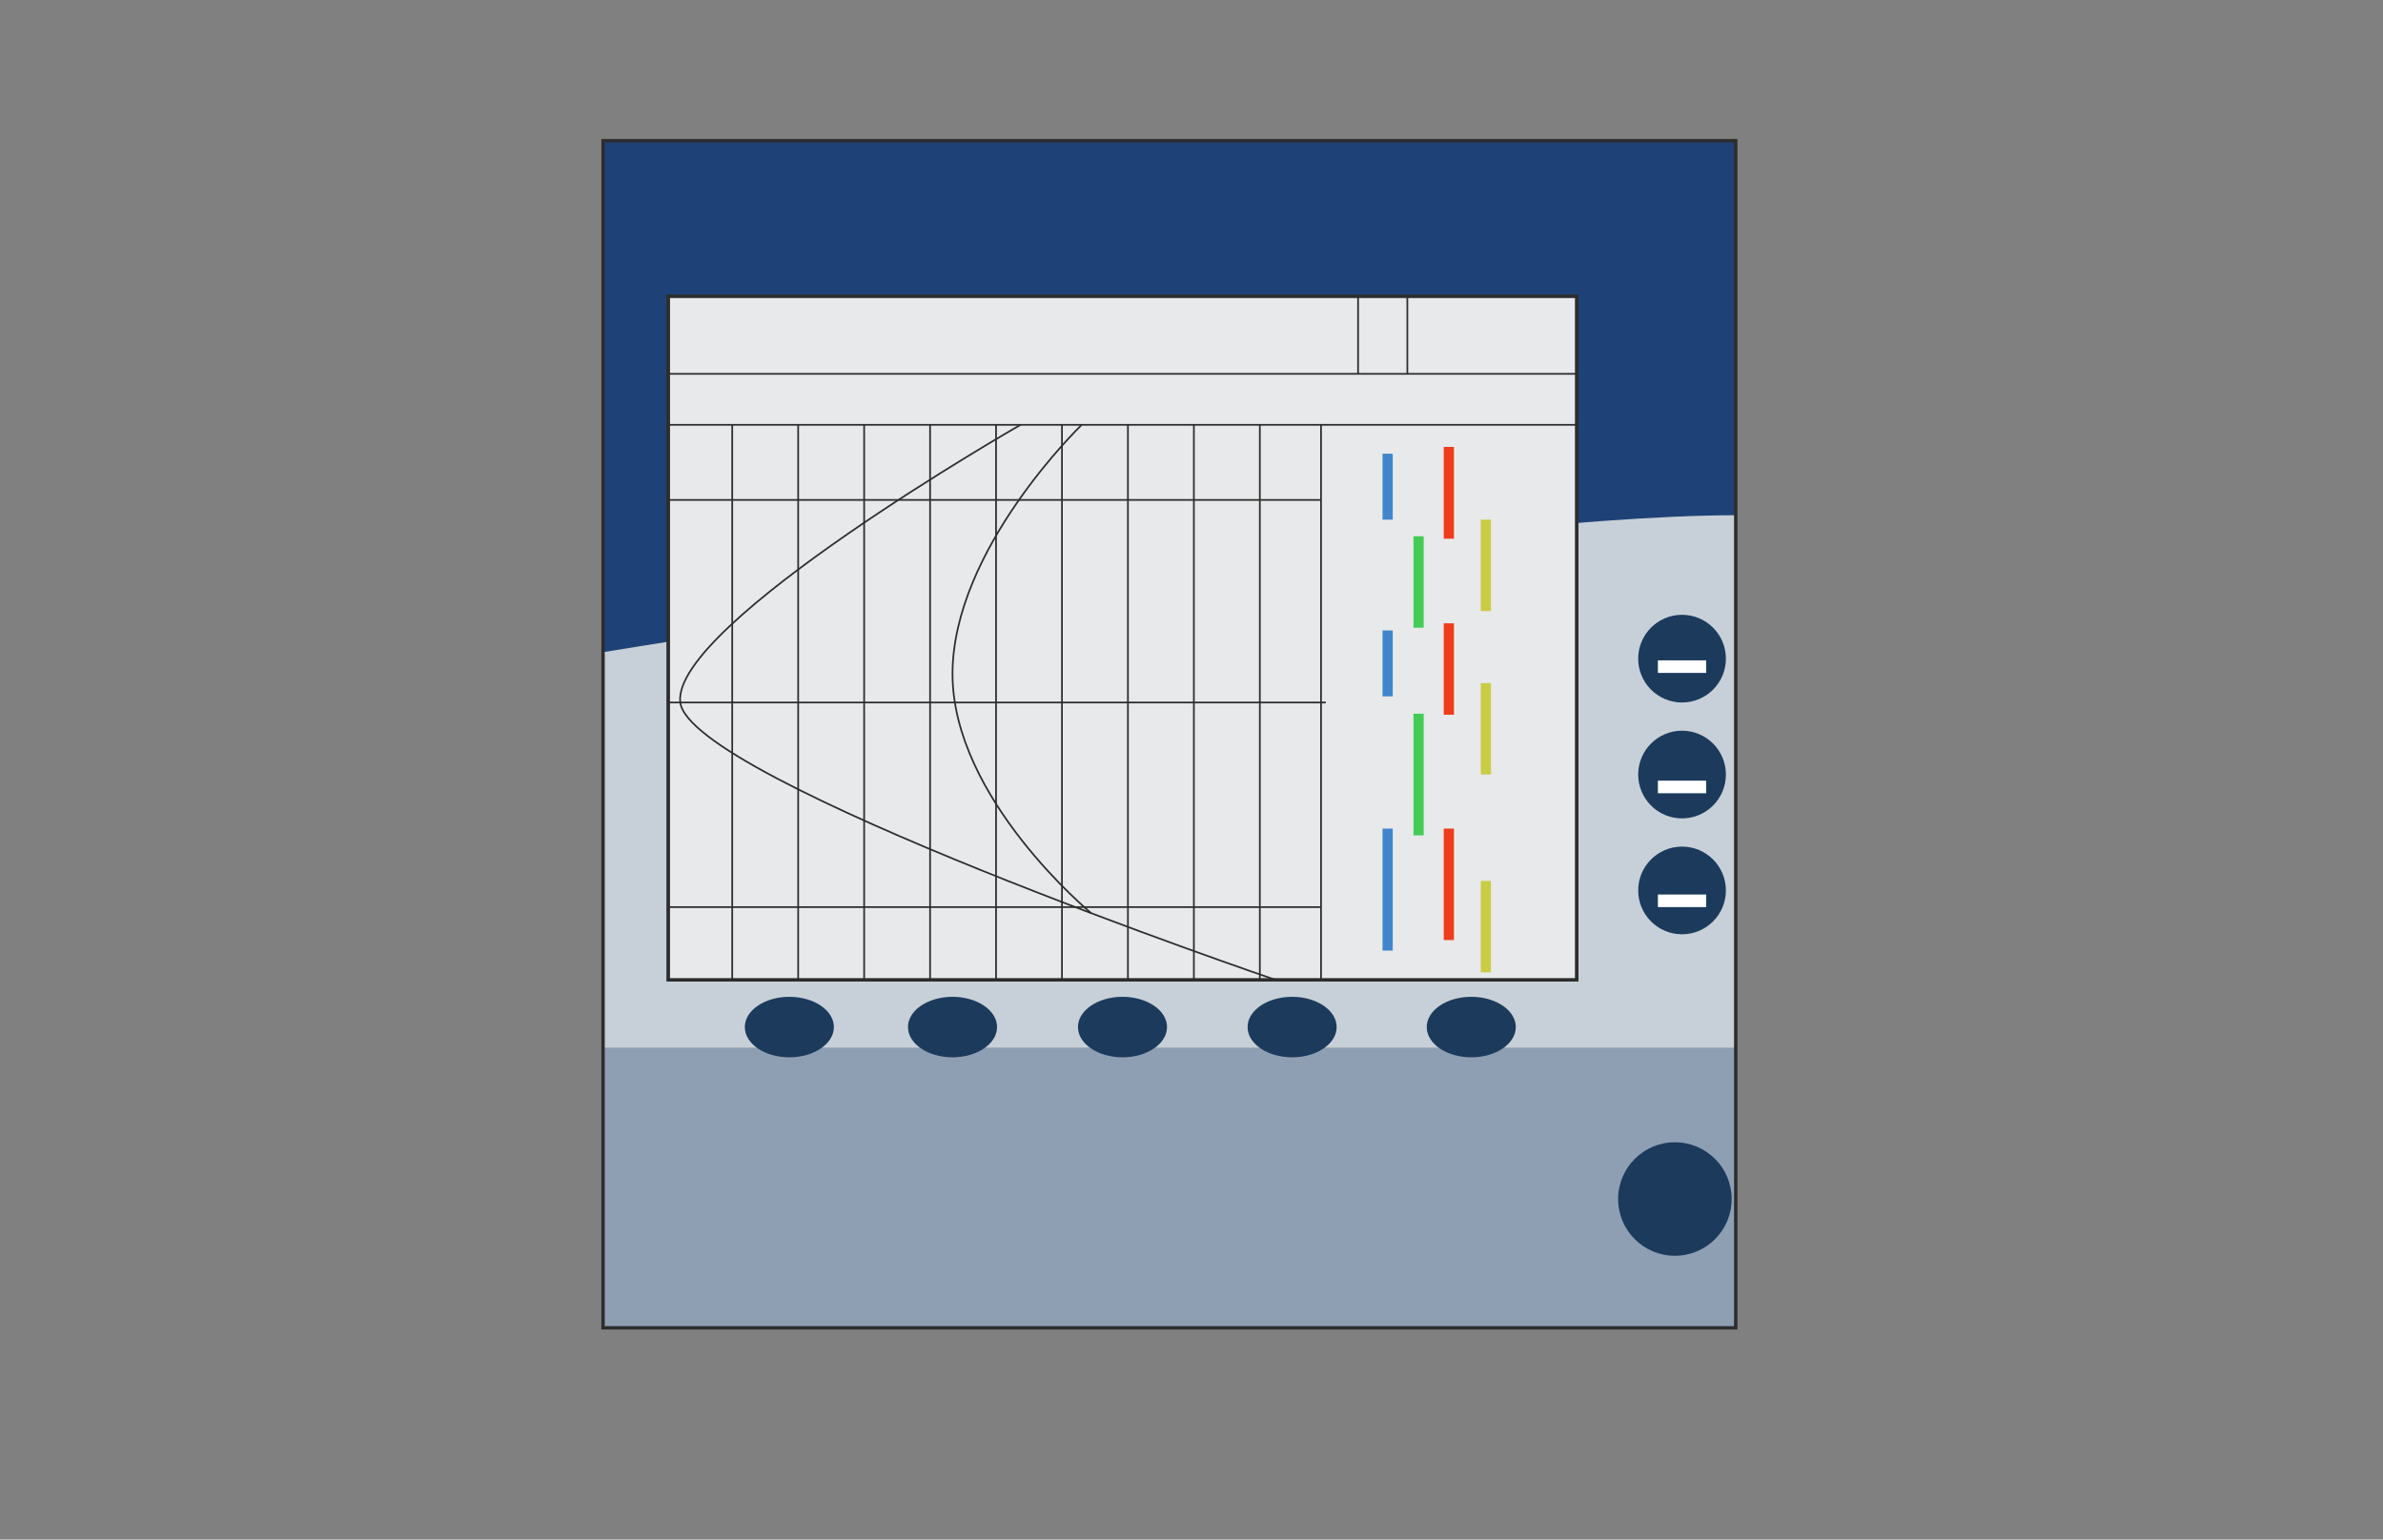 <?xml version="1.0" encoding="utf-8"?>
<!-- Generator: Adobe Illustrator 27.5.0, SVG Export Plug-In . SVG Version: 6.00 Build 0)  -->
<svg version="1.1" id="Livello_1" xmlns="http://www.w3.org/2000/svg" xmlns:xlink="http://www.w3.org/1999/xlink" x="0px" y="0px"
	 viewBox="0 0 701 453" style="enable-background:new 0 0 701 453;" xml:space="preserve">
<rect x="0" y="0" width="701" height="453" fill="#808080" stroke="none"/>
<style type="text/css">
	.st0{fill:#8E9FB4;}
	.st1{fill:#C7D0D8;}
	.st2{fill:#1E4277;}
	.st3{fill:#2D2D2D;}
	.st4{fill:#333333;}
	.st5{fill:#0F0F0F;}
	.st6{fill:#C4C3AD;}
	.st7{fill:#707070;}
	.st8{fill:#353535;}
	.st9{fill:#4C4C4B;}
	.st10{fill:#383838;}
	.st11{fill:#282828;}
	.st12{fill:#999995;}
	.st13{fill:#D8D8D6;}
	.st14{fill:none;stroke:#0C0C0C;stroke-width:4;stroke-miterlimit:10;}
	.st15{fill:#343533;}
	.st16{fill:#474946;}
	.st17{fill:#ACB6C1;}
	.st18{fill:#CECA78;}
	.st19{fill:#AFA741;}
	.st20{fill:none;stroke:#3A4249;stroke-width:12;stroke-linecap:round;stroke-linejoin:round;stroke-miterlimit:10;}
	.st21{fill:#7E8C99;}
	.st22{fill:#5D6A75;}
	.st23{fill:#4A5760;}
	.st24{fill:#ED4F2F;}
	.st25{fill:#E0CD3F;}
	.st26{fill:#52AF41;}
	.st27{fill:#BFB056;}
	.st28{fill:#D66C5B;}
	.st29{fill:#171919;}
	.st30{fill:#232526;}
	.st31{fill:#568E4D;}
	.st32{fill:#DDDDDD;}
	.st33{fill:#D3D3D3;}
	.st34{fill:#BABABA;}
	.st35{fill:#EDEFEF;}
	.st36{fill:#9B9B9B;}
	.st37{fill:#3F3F3F;}
	.st38{fill:#7C7B7B;}
	.st39{fill:#727272;}
	.st40{fill:#686868;}
	.st41{fill:#CCCCCC;}
	.st42{fill:#B2B2B2;}
	.st43{fill:#747B7C;}
	.st44{fill:#828282;}
	.st45{fill:#969696;}
	.st46{fill:#686666;}
	.st47{fill:#555E60;}
	.st48{fill:#454D4F;}
	.st49{fill:#4E5354;}
	.st50{fill:#6D6D6D;}
	.st51{fill:#424647;}
	.st52{fill:#CCB685;}
	.st53{fill:#4C4C4C;}
	.st54{fill:#7C7C7C;}
	.st55{fill:#2C4F63;}
	.st56{fill:#515151;}
	.st57{fill:#5D5E5E;}
	.st58{fill:#484949;}
	.st59{fill:#3C7EB5;}
	.st60{fill:#878787;}
	.st61{fill:#E0DBD5;}
	.st62{fill:#CCC7C2;}
	.st63{fill:#F7F7F7;}
	.st64{fill:#EAE5DF;}
	.st65{fill:#834849;}
	.st66{fill:#4D4E4F;}
	.st67{fill:#2B415A;}
	.st68{fill:#3E5577;}
	.st69{fill:#284A72;}
	.st70{fill:#00528C;}
	.st71{opacity:0.2;fill:#FFFFFF;enable-background:new    ;}
	.st72{fill:#FFFFFF;}
	.st73{fill:#14B9ED;}
	.st74{fill:#ACA7A3;stroke:#636363;stroke-width:0.75;stroke-miterlimit:10;}
	.st75{fill:#F4F4F4;stroke:#636363;stroke-width:0.75;stroke-miterlimit:10;}
	.st76{fill:#F69AC7;stroke:#93588D;stroke-width:0.75;stroke-miterlimit:10;}
	.st77{fill:#F9F2D7;}
	.st78{fill:#7C786F;}
	.st79{fill:#C6C5C4;}
	.st80{fill:#ADADAD;}
	.st81{fill:#9E9E9E;}
	.st82{fill:#757574;}
	.st83{fill:#5B5B5B;}
	.st84{fill:#E5E5E5;}
	.st85{fill:#CECECC;}
	.st86{fill:#7C7C7B;}
	.st87{fill:#82827E;}
	.st88{fill:#8E8E8B;}
	.st89{fill:#6B6B6A;}
	.st90{fill:#EDEDE2;}
	.st91{fill:#3A3A3A;}
	.st92{fill:#494949;}
	.st93{fill:#CECECE;}
	.st94{fill:#AFAFAF;}
	.st95{fill:none;stroke:#2D2D2D;stroke-miterlimit:10;}
	.st96{fill:#E8E9EA;stroke:#2D2D2D;stroke-miterlimit:10;}
	.st97{fill:none;stroke:#2D2D2D;stroke-width:0.5;stroke-miterlimit:10;}
	.st98{fill:none;stroke:#4086CC;stroke-width:3;stroke-miterlimit:10;}
	.st99{fill:none;stroke:#42CC55;stroke-width:3;stroke-miterlimit:10;}
	.st100{fill:none;stroke:#C9CC44;stroke-width:3;stroke-miterlimit:10;}
	.st101{fill:none;stroke:#ED3D1B;stroke-width:3;stroke-miterlimit:10;}
	.st102{fill:#1C3A5C;}
</style>
<rect x="177.4" y="308.4" class="st0" width="333.2" height="82.4"/>
<path class="st1" d="M177.4,191.9v116.4h333.2V130.6C510.6,130.6,205.3,146.7,177.4,191.9z"/>
<path class="st2" d="M177.4,191.9c0,0,244.7-40.3,333.2-40.3V41.4H177.4V191.9z"/>
<ellipse class="st3" cx="1638.5" cy="258.2" rx="90.8" ry="16.7"/>
<rect x="1547.7" y="250.3" class="st3" width="181.6" height="7.9"/>
<ellipse class="st4" cx="1638.5" cy="250.3" rx="90.8" ry="16.7"/>
<rect x="1613.6" y="185" class="st5" width="51.1" height="56.4"/>
<polygon class="st6" points="-319.2,-56.6 -303.3,-142.4 97.7,-142.4 115.2,-55.4 "/>
<polygon class="st7" points="100.5,-150.1 129.1,-81 140.5,-81 110.6,-150.1 "/>
<polygon class="st8" points="100.5,-150.1 95.7,-130.4 115.2,-55.4 129.1,-81 "/>
<polygon class="st9" points="115.2,-55.4 129.1,-55.4 140.5,-81 129.1,-81 "/>
<polygon class="st10" points="-364.5,-105.5 -350.2,-104.9 -350.2,-73.3 -364.5,-73.3 "/>
<ellipse class="st10" cx="-364.5" cy="-89.4" rx="4.3" ry="16.1"/>
<ellipse class="st11" cx="-364.5" cy="-89.4" rx="4.3" ry="16.1"/>
<polygon class="st12" points="-392.2,-103.7 -365.8,-103.2 -365.8,-75.1 -392.2,-75.1 "/>
<circle class="st13" cx="579" cy="-240.9" r="7.5"/>
<rect x="537.7" y="-248.4" class="st13" width="41.3" height="15"/>
<path class="st14" d="M813.1-330.3c0,0,0.3-0.3-23.4,0c-30.4,0.4-16-27.8-41.5-27.8c-19.2,0-17.3,27.9-37.8,27.8
	c-11.7,0-13.8-14.2-13.3-19.1"/>
<g>
	
		<ellipse transform="matrix(0.888 -0.459 0.459 0.888 -122.537 -189.355)" class="st15" cx="-450.4" cy="157.1" rx="7.5" ry="11.7"/>
	
		<ellipse transform="matrix(0.888 -0.459 0.459 0.888 -121.085 -187.721)" class="st16" cx="-446.3" cy="155" rx="7.5" ry="10.4"/>
	
		<ellipse transform="matrix(0.888 -0.459 0.459 0.888 -118.229 -184.424)" class="st16" cx="-438.1" cy="150.8" rx="7.5" ry="10.4"/>
	
		<rect x="-446.8" y="142.5" transform="matrix(0.888 -0.459 0.459 0.888 -119.675 -186.057)" class="st16" width="9.2" height="20.9"/>
</g>
<g>
	
		<ellipse transform="matrix(0.888 -0.459 0.459 0.888 -119.083 -184.742)" class="st15" cx="-439.2" cy="152.4" rx="7.5" ry="11.7"/>
	
		<ellipse transform="matrix(0.888 -0.459 0.459 0.888 -117.6 -183.072)" class="st16" cx="-435" cy="150.1" rx="7.5" ry="10.4"/>
	
		<ellipse transform="matrix(0.888 -0.459 0.459 0.888 -114.774 -179.811)" class="st16" cx="-426.9" cy="146" rx="7.5" ry="10.4"/>
	
		<rect x="-435.6" y="137.7" transform="matrix(0.888 -0.459 0.459 0.888 -116.22 -181.444)" class="st16" width="9.2" height="20.9"/>
</g>
<polygon class="st17" points="-338.7,170.4 -307.1,261.8 -322.9,268 -351.2,179.3 "/>
<polygon class="st18" points="-338.7,170.4 -309.3,170.4 -274.5,261.8 -307.1,261.8 "/>
<polygon class="st19" points="-322.9,268 -279.4,268 -274.5,261.8 -307.1,261.8 "/>
<line class="st20" x1="-440.8" y1="173.5" x2="-345.9" y2="181.5"/>
<line class="st20" x1="-433.8" y1="202.5" x2="-338.6" y2="206.9"/>
<line class="st20" x1="-470" y1="251.8" x2="-322.9" y2="256.6"/>
<polygon class="st17" points="-613.8,143.2 -582.6,268 -565.6,252.8 -598.6,133.4 "/>
<polygon class="st21" points="-598.6,133.4 -559.9,101.3 -530,200.7 -565.6,252.8 "/>
<polygon class="st22" points="-530,200.7 -425.2,207.8 -461.3,256 -565.6,252.8 "/>
<polygon class="st23" points="-582.6,268 -472.5,270.7 -461.3,256 -565.6,252.8 "/>
<polygon class="st17" points="-559.9,101.3 -451.5,115.1 -425.2,207.8 -530,200.7 "/>
<line class="st20" x1="-766.6" y1="142.7" x2="-604.9" y2="156.4"/>
<line class="st20" x1="-758.7" y1="180.9" x2="-596.9" y2="187.8"/>
<line class="st20" x1="-745.3" y1="240.7" x2="-583.6" y2="244.1"/>
<g>
	
		<ellipse transform="matrix(0.643 -0.766 0.766 0.643 -264.488 -274.395)" class="st15" cx="-426.4" cy="146.3" rx="7.5" ry="11.7"/>
	
		<ellipse transform="matrix(0.643 -0.766 0.766 0.643 -260.668 -273.385)" class="st16" cx="-423.4" cy="142.7" rx="7.5" ry="10.4"/>
	
		<ellipse transform="matrix(0.643 -0.766 0.766 0.643 -253.176 -271.348)" class="st16" cx="-417.4" cy="135.7" rx="7.5" ry="10.4"/>
	
		<rect x="-425" y="128.7" transform="matrix(0.643 -0.766 0.766 0.643 -256.87 -272.397)" class="st16" width="9.2" height="20.9"/>
</g>
<polygon class="st22" points="-713.7,318.4 -738.4,338.4 -770.3,336 -745.8,315.9 "/>
<g>
	
		<ellipse transform="matrix(6.694742e-02 -0.998 0.998 6.694742e-02 -526.315 -290.735)" class="st15" cx="-418.6" cy="136" rx="7.5" ry="11.7"/>
	
		<ellipse transform="matrix(6.694742e-02 -0.998 0.998 6.694742e-02 -521.402 -294.8)" class="st16" cx="-418.3" cy="131.4" rx="7.5" ry="10.4"/>
	
		<ellipse transform="matrix(6.694742e-02 -0.998 0.998 6.694742e-02 -511.648 -302.657)" class="st16" cx="-417.6" cy="122.2" rx="7.5" ry="10.4"/>
	
		<rect x="-422.6" y="116.4" transform="matrix(6.694742e-02 -0.998 0.998 6.694742e-02 -516.525 -298.729)" class="st16" width="9.2" height="20.9"/>
</g>
<g>
	
		<ellipse transform="matrix(0.915 -0.403 0.403 0.915 -84.662 -158.251)" class="st15" cx="-418.6" cy="122.2" rx="11.7" ry="7.5"/>
	
		<ellipse transform="matrix(0.915 -0.403 0.403 0.915 -83.094 -159.382)" class="st16" cx="-420.5" cy="117.9" rx="10.4" ry="7.5"/>
	
		<ellipse transform="matrix(0.915 -0.403 0.403 0.915 -80.023 -161.583)" class="st16" cx="-424.2" cy="109.5" rx="10.4" ry="7.5"/>
	
		<rect x="-432.8" y="109.1" transform="matrix(0.915 -0.403 0.403 0.915 -81.558 -160.482)" class="st16" width="20.9" height="9.2"/>
</g>
<g>
	
		<ellipse transform="matrix(0.734 -0.679 0.679 0.734 -187.777 -258.632)" class="st15" cx="-424.1" cy="110.5" rx="11.7" ry="7.5"/>
	
		<ellipse transform="matrix(0.734 -0.679 0.679 0.734 -186.314 -261.687)" class="st16" cx="-427.3" cy="107.1" rx="10.4" ry="7.5"/>
	
		<ellipse transform="matrix(0.734 -0.679 0.679 0.734 -183.45 -267.707)" class="st16" cx="-433.6" cy="100.4" rx="10.4" ry="7.5"/>
	
		<rect x="-440.9" y="99.1" transform="matrix(0.734 -0.679 0.679 0.734 -184.866 -264.729)" class="st16" width="20.9" height="9.2"/>
</g>
<g>
	
		<ellipse transform="matrix(0.406 -0.914 0.914 0.406 -348.631 -338.992)" class="st15" cx="-435.1" cy="98.7" rx="11.7" ry="7.5"/>
	
		<ellipse transform="matrix(0.406 -0.914 0.914 0.406 -349.459 -344.026)" class="st16" cx="-439.4" cy="96.8" rx="10.4" ry="7.5"/>
	
		<ellipse transform="matrix(0.406 -0.914 0.914 0.406 -351.04 -353.879)" class="st16" cx="-447.7" cy="93.1" rx="10.4" ry="7.5"/>
	
		<rect x="-453.9" y="90.3" transform="matrix(0.406 -0.914 0.914 0.406 -350.187 -348.907)" class="st16" width="20.9" height="9.2"/>
</g>
<g>
	
		<ellipse transform="matrix(9.961851e-02 -0.995 0.995 9.961851e-02 -496.158 -361.779)" class="st15" cx="-448" cy="93.3" rx="11.7" ry="7.5"/>
	
		<ellipse transform="matrix(9.961851e-02 -0.995 0.995 9.961851e-02 -499.96 -366.837)" class="st16" cx="-452.7" cy="92.8" rx="10.4" ry="7.5"/>
	
		<ellipse transform="matrix(9.961961e-02 -0.995 0.995 9.961961e-02 -507.224 -376.767)" class="st16" cx="-461.8" cy="91.9" rx="10.4" ry="7.5"/>
	
		<rect x="-467.6" y="87.8" transform="matrix(9.961851e-02 -0.995 0.995 9.961851e-02 -503.552 -371.748)" class="st16" width="20.9" height="9.2"/>
</g>
<g>
	
		<ellipse transform="matrix(9.961851e-02 -0.995 0.995 9.961851e-02 -510.235 -381.072)" class="st15" cx="-465.7" cy="91.4" rx="11.7" ry="7.5"/>
	
		<ellipse transform="matrix(9.961851e-02 -0.995 0.995 9.961851e-02 -513.929 -386.21)" class="st16" cx="-470.4" cy="90.9" rx="10.4" ry="7.5"/>
	
		<ellipse transform="matrix(9.961961e-02 -0.995 0.995 9.961961e-02 -521.301 -396.06)" class="st16" cx="-479.5" cy="90" rx="10.4" ry="7.5"/>
	
		<rect x="-485.3" y="85.9" transform="matrix(9.961851e-02 -0.995 0.995 9.961851e-02 -517.629 -391.041)" class="st16" width="20.9" height="9.2"/>
</g>
<g>
	
		<ellipse transform="matrix(9.961781e-02 -0.995 0.995 9.961781e-02 -520.639 -395.926)" class="st15" cx="-479.1" cy="89.7" rx="11.7" ry="7.5"/>
	
		<ellipse transform="matrix(9.961851e-02 -0.995 0.995 9.961851e-02 -524.332 -401.064)" class="st16" cx="-483.8" cy="89.2" rx="10.4" ry="7.5"/>
	
		<ellipse transform="matrix(9.961851e-02 -0.995 0.995 9.961851e-02 -531.705 -410.914)" class="st16" cx="-492.9" cy="88.3" rx="10.4" ry="7.5"/>
	
		<rect x="-498.7" y="84.1" transform="matrix(9.961851e-02 -0.995 0.995 9.961851e-02 -527.925 -405.975)" class="st16" width="20.9" height="9.2"/>
</g>
<g>
	
		<ellipse transform="matrix(9.961851e-02 -0.995 0.995 9.961851e-02 -532.628 -411.699)" class="st15" cx="-493.8" cy="88.5" rx="11.7" ry="7.5"/>
	
		<ellipse transform="matrix(9.961851e-02 -0.995 0.995 9.961851e-02 -536.242 -416.729)" class="st16" cx="-498.4" cy="87.9" rx="10.4" ry="7.5"/>
	
		<ellipse transform="matrix(9.961851e-02 -0.995 0.995 9.961851e-02 -543.615 -426.579)" class="st16" cx="-507.5" cy="87.1" rx="10.4" ry="7.5"/>
	
		<rect x="-513.4" y="82.9" transform="matrix(9.961851e-02 -0.995 0.995 9.961851e-02 -539.914 -421.748)" class="st16" width="20.9" height="9.2"/>
</g>
<g>
	
		<ellipse transform="matrix(9.961851e-02 -0.995 0.995 9.961851e-02 -544.942 -428.118)" class="st15" cx="-509" cy="87.1" rx="11.7" ry="7.5"/>
	
		<ellipse transform="matrix(9.961851e-02 -0.995 0.995 9.961851e-02 -548.744 -433.176)" class="st16" cx="-513.7" cy="86.6" rx="10.4" ry="7.5"/>
	
		<ellipse transform="matrix(9.961851e-02 -0.995 0.995 9.961851e-02 -556.009 -443.106)" class="st16" cx="-522.8" cy="85.7" rx="10.4" ry="7.5"/>
	
		<rect x="-528.7" y="81.6" transform="matrix(9.961851e-02 -0.995 0.995 9.961851e-02 -552.337 -438.087)" class="st16" width="20.9" height="9.2"/>
</g>
<g>
	
		<ellipse transform="matrix(9.961851e-02 -0.995 0.995 9.961851e-02 -559.019 -447.41)" class="st15" cx="-526.7" cy="85.2" rx="11.7" ry="7.5"/>
	
		<ellipse transform="matrix(9.961851e-02 -0.995 0.995 9.961851e-02 -562.742 -452.36)" class="st16" cx="-531.3" cy="84.8" rx="10.4" ry="7.5"/>
	
		<ellipse transform="matrix(9.961851e-02 -0.995 0.995 9.961851e-02 -570.086 -462.398)" class="st16" cx="-540.5" cy="83.8" rx="10.4" ry="7.5"/>
	
		<rect x="-546.4" y="79.7" transform="matrix(9.961851e-02 -0.995 0.995 9.961851e-02 -566.414 -457.379)" class="st16" width="20.9" height="9.2"/>
</g>
<g>
	
		<ellipse transform="matrix(9.961851e-02 -0.995 0.995 9.961851e-02 -569.423 -462.264)" class="st15" cx="-540.1" cy="83.5" rx="11.7" ry="7.5"/>
	
		<ellipse transform="matrix(9.961851e-02 -0.995 0.995 9.961851e-02 -573.145 -467.214)" class="st16" cx="-544.7" cy="83.1" rx="10.4" ry="7.5"/>
	
		<ellipse transform="matrix(9.961851e-02 -0.995 0.995 9.961851e-02 -580.409 -477.144)" class="st16" cx="-553.9" cy="82.1" rx="10.4" ry="7.5"/>
	
		<rect x="-559.8" y="78" transform="matrix(9.961851e-02 -0.995 0.995 9.961851e-02 -576.817 -472.233)" class="st16" width="20.9" height="9.2"/>
</g>
<g>
	
		<ellipse transform="matrix(9.961851e-02 -0.995 0.995 9.961851e-02 -581.845 -478.603)" class="st15" cx="-555.4" cy="82.2" rx="11.7" ry="7.5"/>
	
		<ellipse transform="matrix(9.961851e-02 -0.995 0.995 9.961851e-02 -585.539 -483.741)" class="st16" cx="-560.1" cy="81.7" rx="10.4" ry="7.5"/>
	
		<ellipse transform="matrix(9.961851e-02 -0.995 0.995 9.961851e-02 -592.912 -493.591)" class="st16" cx="-569.2" cy="80.8" rx="10.4" ry="7.5"/>
	
		<rect x="-575" y="76.7" transform="matrix(9.961851e-02 -0.995 0.995 9.961851e-02 -589.24 -488.572)" class="st16" width="20.9" height="9.2"/>
</g>
<g>
	
		<ellipse transform="matrix(9.961851e-02 -0.995 0.995 9.961851e-02 -595.922 -497.896)" class="st15" cx="-573.1" cy="80.3" rx="11.7" ry="7.5"/>
	
		<ellipse transform="matrix(9.961851e-02 -0.995 0.995 9.961851e-02 -599.616 -503.034)" class="st16" cx="-577.8" cy="79.8" rx="10.4" ry="7.5"/>
	
		<ellipse transform="matrix(9.961851e-02 -0.995 0.995 9.961851e-02 -606.989 -512.884)" class="st16" cx="-586.9" cy="79" rx="10.4" ry="7.5"/>
	
		<rect x="-592.7" y="74.7" transform="matrix(9.961851e-02 -0.995 0.995 9.961851e-02 -603.209 -507.945)" class="st16" width="20.9" height="9.2"/>
</g>
<g>
	
		<ellipse transform="matrix(9.961851e-02 -0.995 0.995 9.961851e-02 -606.575 -515.196)" class="st15" cx="-588" cy="77.6" rx="11.7" ry="7.5"/>
	
		<ellipse transform="matrix(9.961851e-02 -0.995 0.995 9.961851e-02 -610.297 -520.146)" class="st16" cx="-592.6" cy="77.2" rx="10.4" ry="7.5"/>
	
		<ellipse transform="matrix(9.961851e-02 -0.995 0.995 9.961851e-02 -617.641 -530.184)" class="st16" cx="-601.8" cy="76.2" rx="10.4" ry="7.5"/>
	
		<rect x="-607.6" y="72.1" transform="matrix(9.961851e-02 -0.995 0.995 9.961851e-02 -613.969 -525.165)" class="st16" width="20.9" height="9.2"/>
</g>
<g>
	
		<ellipse transform="matrix(9.961851e-02 -0.995 0.995 9.961851e-02 -618.997 -531.535)" class="st15" cx="-603.2" cy="76.3" rx="11.7" ry="7.5"/>
	
		<ellipse transform="matrix(9.961851e-02 -0.995 0.995 9.961851e-02 -622.799 -536.593)" class="st16" cx="-607.9" cy="75.8" rx="10.4" ry="7.5"/>
	
		<ellipse transform="matrix(9.961851e-02 -0.995 0.995 9.961851e-02 -630.063 -546.523)" class="st16" cx="-617" cy="74.9" rx="10.4" ry="7.5"/>
	
		<rect x="-622.9" y="70.8" transform="matrix(9.961851e-02 -0.995 0.995 9.961851e-02 -626.391 -541.504)" class="st16" width="20.9" height="9.2"/>
</g>
<g>
	
		<ellipse transform="matrix(9.961851e-02 -0.995 0.995 9.961851e-02 -633.074 -550.828)" class="st15" cx="-620.9" cy="74.4" rx="11.7" ry="7.5"/>
	
		<ellipse transform="matrix(9.961851e-02 -0.995 0.995 9.961851e-02 -636.876 -555.886)" class="st16" cx="-625.6" cy="74" rx="10.4" ry="7.5"/>
	
		<ellipse transform="matrix(9.961851e-02 -0.995 0.995 9.961851e-02 -644.14 -565.816)" class="st16" cx="-634.7" cy="73" rx="10.4" ry="7.5"/>
	
		<rect x="-640.6" y="68.9" transform="matrix(9.961851e-02 -0.995 0.995 9.961851e-02 -640.468 -560.797)" class="st16" width="20.9" height="9.2"/>
</g>
<g>
	
		<ellipse transform="matrix(9.961851e-02 -0.995 0.995 9.961851e-02 -643.478 -565.682)" class="st15" cx="-634.3" cy="72.7" rx="11.7" ry="7.5"/>
	
		<ellipse transform="matrix(9.961851e-02 -0.995 0.995 9.961851e-02 -647.092 -570.711)" class="st16" cx="-638.9" cy="72.2" rx="10.4" ry="7.5"/>
	
		<ellipse transform="matrix(9.961851e-02 -0.995 0.995 9.961851e-02 -654.544 -580.67)" class="st16" cx="-648.1" cy="71.3" rx="10.4" ry="7.5"/>
	
		<rect x="-654" y="67.2" transform="matrix(9.961851e-02 -0.995 0.995 9.961851e-02 -650.872 -575.651)" class="st16" width="20.9" height="9.2"/>
</g>
<g>
	
		<ellipse transform="matrix(9.961851e-02 -0.995 0.995 9.961851e-02 -655.9 -582.021)" class="st15" cx="-649.6" cy="71.4" rx="11.7" ry="7.5"/>
	
		<ellipse transform="matrix(9.961851e-02 -0.995 0.995 9.961851e-02 -659.594 -587.158)" class="st16" cx="-654.2" cy="70.9" rx="10.4" ry="7.5"/>
	
		<ellipse transform="matrix(9.961851e-02 -0.995 0.995 9.961851e-02 -666.966 -597.009)" class="st16" cx="-663.4" cy="70" rx="10.4" ry="7.5"/>
	
		<rect x="-669.2" y="65.8" transform="matrix(9.961851e-02 -0.995 0.995 9.961851e-02 -663.186 -592.069)" class="st16" width="20.9" height="9.2"/>
</g>
<g>
	
		<ellipse transform="matrix(9.961851e-02 -0.995 0.995 9.961851e-02 -669.869 -601.393)" class="st15" cx="-667.2" cy="69.4" rx="11.7" ry="7.5"/>
	
		<ellipse transform="matrix(9.961851e-02 -0.995 0.995 9.961851e-02 -673.671 -606.451)" class="st16" cx="-671.9" cy="69" rx="10.4" ry="7.5"/>
	
		<ellipse transform="matrix(9.961851e-02 -0.995 0.995 9.961851e-02 -680.935 -616.381)" class="st16" cx="-681.1" cy="68.1" rx="10.4" ry="7.5"/>
	
		<rect x="-686.9" y="63.9" transform="matrix(9.961851e-02 -0.995 0.995 9.961851e-02 -677.263 -611.362)" class="st16" width="20.9" height="9.2"/>
</g>
<g>
	
		<ellipse transform="matrix(9.961851e-02 -0.995 0.995 9.961851e-02 -680.357 -618.338)" class="st15" cx="-681.8" cy="66.8" rx="11.7" ry="7.5"/>
	
		<ellipse transform="matrix(9.961851e-02 -0.995 0.995 9.961851e-02 -684.079 -623.288)" class="st16" cx="-686.4" cy="66.3" rx="10.4" ry="7.5"/>
	
		<ellipse transform="matrix(9.961851e-02 -0.995 0.995 9.961851e-02 -691.423 -633.326)" class="st16" cx="-695.7" cy="65.4" rx="10.4" ry="7.5"/>
	
		<rect x="-701.5" y="61.3" transform="matrix(9.961851e-02 -0.995 0.995 9.961851e-02 -687.751 -628.307)" class="st16" width="20.9" height="9.2"/>
</g>
<g>
	
		<ellipse transform="matrix(9.961851e-02 -0.995 0.995 9.961851e-02 -692.779 -634.677)" class="st15" cx="-697.1" cy="65.5" rx="11.7" ry="7.5"/>
	
		<ellipse transform="matrix(9.961851e-02 -0.995 0.995 9.961851e-02 -696.581 -639.735)" class="st16" cx="-701.8" cy="65" rx="10.4" ry="7.5"/>
	
		<ellipse transform="matrix(9.961851e-02 -0.995 0.995 9.961851e-02 -703.846 -649.665)" class="st16" cx="-710.9" cy="64.1" rx="10.4" ry="7.5"/>
	
		<rect x="-716.7" y="60" transform="matrix(9.961851e-02 -0.995 0.995 9.961851e-02 -700.174 -644.646)" class="st16" width="20.9" height="9.2"/>
</g>
<g>
	
		<ellipse transform="matrix(9.961887e-02 -0.995 0.995 9.961887e-02 -706.856 -653.97)" class="st15" cx="-714.8" cy="63.6" rx="11.7" ry="7.5"/>
	
		<ellipse transform="matrix(9.961851e-02 -0.995 0.995 9.961851e-02 -710.55 -659.107)" class="st16" cx="-719.5" cy="63.1" rx="10.4" ry="7.5"/>
	
		<ellipse transform="matrix(9.961851e-02 -0.995 0.995 9.961851e-02 -717.923 -668.957)" class="st16" cx="-728.6" cy="62.2" rx="10.4" ry="7.5"/>
	
		<rect x="-734.4" y="58.1" transform="matrix(9.961851e-02 -0.995 0.995 9.961851e-02 -714.251 -663.938)" class="st16" width="20.9" height="9.2"/>
</g>
<g>
	
		<ellipse transform="matrix(9.961887e-02 -0.995 0.995 9.961887e-02 -717.26 -668.823)" class="st15" cx="-728.2" cy="61.9" rx="11.7" ry="7.5"/>
	
		<ellipse transform="matrix(9.961851e-02 -0.995 0.995 9.961851e-02 -720.954 -673.961)" class="st16" cx="-732.9" cy="61.4" rx="10.4" ry="7.5"/>
	
		<ellipse transform="matrix(9.961851e-02 -0.995 0.995 9.961851e-02 -728.326 -683.812)" class="st16" cx="-742" cy="60.5" rx="10.4" ry="7.5"/>
	
		<rect x="-747.8" y="56.3" transform="matrix(9.961851e-02 -0.995 0.995 9.961851e-02 -724.546 -678.872)" class="st16" width="20.9" height="9.2"/>
</g>
<g>
	
		<ellipse transform="matrix(9.961851e-02 -0.995 0.995 9.961851e-02 -729.682 -685.163)" class="st15" cx="-743.4" cy="60.6" rx="11.7" ry="7.5"/>
	
		<ellipse transform="matrix(9.961851e-02 -0.995 0.995 9.961851e-02 -733.376 -690.3)" class="st16" cx="-748.1" cy="60.1" rx="10.4" ry="7.5"/>
	
		<ellipse transform="matrix(9.961851e-02 -0.995 0.995 9.961851e-02 -740.641 -700.23)" class="st16" cx="-757.2" cy="59.1" rx="10.4" ry="7.5"/>
	
		<rect x="-763.1" y="55" transform="matrix(9.961851e-02 -0.995 0.995 9.961851e-02 -736.969 -695.211)" class="st16" width="20.9" height="9.2"/>
</g>
<g>
	
		<ellipse transform="matrix(9.961851e-02 -0.995 0.995 9.961851e-02 -743.651 -704.535)" class="st15" cx="-761.1" cy="58.6" rx="11.7" ry="7.5"/>
	
		<ellipse transform="matrix(9.961851e-02 -0.995 0.995 9.961851e-02 -747.453 -709.593)" class="st16" cx="-765.8" cy="58.2" rx="10.4" ry="7.5"/>
	
		<ellipse transform="matrix(9.961851e-02 -0.995 0.995 9.961851e-02 -754.718 -719.523)" class="st16" cx="-774.9" cy="57.3" rx="10.4" ry="7.5"/>
	
		<rect x="-780.8" y="53.1" transform="matrix(9.961851e-02 -0.995 0.995 9.961851e-02 -751.046 -714.504)" class="st16" width="20.9" height="9.2"/>
</g>
<g>
	<ellipse class="st15" cx="-777.8" cy="57.1" rx="7.5" ry="11.7"/>
	<ellipse class="st16" cx="-782.4" cy="57.1" rx="7.5" ry="10.4"/>
	<ellipse class="st16" cx="-791.6" cy="57.1" rx="7.5" ry="10.4"/>
	<rect x="-791.6" y="46.7" class="st16" width="9.2" height="20.9"/>
</g>
<path class="st24" d="M-814.3,316.2c0,0-10.6,41.9,0,78.5h24c0,0-9.5-43.1-2.3-67.5C-792.6,327.2-806.6,308.5-814.3,316.2z"/>
<path class="st25" d="M-830.3,217.7c0,0-10.6,41.9,0,78.5h24c0,0-9.5-43.1-2.3-67.5C-808.6,228.7-822.7,210-830.3,217.7z"/>
<path class="st26" d="M-848.2,124c0,0-10.6,41.9,0,78.5h24c0,0-9.5-43.1-2.3-67.5C-826.5,135-840.5,116.4-848.2,124z"/>
<polygon class="st23" points="-770.3,336 -824.7,64.1 -801.9,36.6 -751.1,320.3 -745.8,315.9 "/>
<ellipse class="st25" cx="-797.5" cy="193.7" rx="19.9" ry="39.1"/>
<polygon class="st25" points="-797.5,154.7 -818.2,155.1 -819.7,233.2 -797.1,233.2 "/>
<ellipse class="st27" cx="-818.6" cy="194.4" rx="19.9" ry="39.1"/>
<ellipse class="st24" cx="-779.4" cy="287.4" rx="19.9" ry="39.1"/>
<polygon class="st24" points="-779.4,248.4 -800,248.8 -801.5,326.9 -778.9,326.9 "/>
<ellipse class="st28" cx="-800.4" cy="288.1" rx="19.9" ry="39.1"/>
<ellipse class="st26" cx="-816.4" cy="103.2" rx="19.9" ry="39.1"/>
<polygon class="st26" points="-816.4,64.1 -837,64.6 -838.5,142.7 -815.9,142.7 "/>
<polygon class="st21" points="-789.9,73.6 -766.6,77.6 -713.7,318.4 -748,315.7 "/>
<polygon class="st17" points="-801.9,36.6 -795.3,36.6 -745.8,315.9 -751.1,320.3 "/>
<path class="st29" d="M-832.9,173.5h16.9c0,0,7.4,5.2,7.4,22.5s-10.4,23-10.4,23h-14L-832.9,173.5L-832.9,173.5z"/>
<ellipse class="st30" cx="-832.9" cy="196.2" rx="11" ry="22.7"/>
<path class="st29" d="M-814.3,266.2h16.9c0,0,7.4,5.2,7.4,22.5s-10.4,23-10.4,23h-14v-45.5H-814.3z"/>
<ellipse class="st31" cx="-838.5" cy="103.6" rx="19.9" ry="39.1"/>
<ellipse class="st30" cx="-814.3" cy="289" rx="11" ry="22.7"/>
<path class="st29" d="M-852.9,78.5h16.9c0,0,7.4,5.2,7.4,22.5s-10.4,23-10.4,23h-14L-852.9,78.5L-852.9,78.5z"/>
<ellipse class="st30" cx="-852.9" cy="101.3" rx="11" ry="22.7"/>
<polygon class="st32" points="1146.2,49.7 1198.6,47.7 1239.9,52.2 1189.5,55.3 1168.8,52.8 "/>
<polygon class="st33" points="1189.5,55.3 1196.8,82.6 1247.5,77.1 1239.9,52.2 "/>
<polygon class="st34" points="1191.7,56.9 1198.1,80.5 1244.3,75.4 1238.1,54.3 "/>
<polygon class="st35" points="1146.2,49.7 1146.2,85 1186.1,87 1196.8,82.6 1189.5,55.3 "/>
<polygon class="st36" points="1186.1,87 1237.4,82.6 1247.5,77.1 1196.8,82.6 "/>
<path class="st37" d="M1149.2,134.4l87.7-11.7c1.5-0.2,2.4-1.9,1.6-3.2c-1-1.6-3.9-3.3-11.9-3.3c0,0,17.6-0.6,17.6,5.4
	s-1.4,7.7-10.1,8.8c-8.7,1.1-86.1,13.2-86.1,13.2L1149.2,134.4z"/>
<polygon class="st38" points="1148,134.8 1148,108.1 1133.6,107.2 1133.6,137.6 "/>
<polygon class="st37" points="1161.4,156.6 1139.2,149.1 1080.7,167.5 1084.2,173.3 1086,177.1 1114.1,174.7 "/>
<polygon class="st39" points="1096.7,26.9 1096.7,116.2 1113.4,122.4 1113.4,26.9 "/>
<polygon class="st39" points="1115.8,26.9 1115.8,120.3 1121.2,122.4 1121.2,26.9 "/>
<polygon class="st39" points="1122.9,26.9 1122.9,119.9 1128.9,122.4 1128.9,26.9 "/>
<polygon class="st39" points="1130.8,26.9 1130.8,138.2 1140.7,139.3 1140.7,26.9 "/>
<polygon class="st40" points="1142.6,26.9 1142.6,134.2 1146.2,135 1146.2,26.9 "/>
<polygon class="st41" points="1121.2,26.9 1121.2,121.1 1122.9,122.4 1122.9,26.9 "/>
<polygon class="st36" points="1113.4,26.9 1113.4,116.2 1115.8,122.4 1115.8,26.9 "/>
<polygon class="st36" points="1128.9,26.9 1128.9,120.6 1130.8,122.4 1130.8,26.9 "/>
<rect x="1140.7" y="26.9" class="st36" width="1.8" height="105.7"/>
<polygon class="st42" points="1080.7,130.3 1080.7,116.2 1116.5,123.2 1116.5,159.1 1082,149.1 "/>
<path class="st43" d="M1046.3,160.4v-9.9l0.7-8.2l24.4-8.6h9.7l2.1,2v14.9l-21.4,7.4c0,0-3.9,0.9-3,6.8L1046.3,160.4z"/>
<circle class="st33" cx="1058.1" cy="156.6" r="8.5"/>
<circle class="st33" cx="1077.9" cy="150.9" r="8.2"/>
<polygon class="st44" points="1117.3,383.1 1136.5,371.4 1136.5,298 1117.3,320.7 "/>
<polygon class="st45" points="1098.3,358.2 1098.3,370.6 1117.3,383.1 1117.3,317.3 1098.3,317.3 "/>
<polygon class="st46" points="1081.6,318.4 1086,312.7 1101.5,321.1 1092.7,324.7 "/>
<polygon class="st42" points="1006.4,154.2 1013,284.4 1075.3,321.8 1075.3,177.9 "/>
<polygon class="st33" points="1006.4,154.2 1017.4,150.5 1086,173.9 1075.3,177.9 "/>
<polygon class="st38" points="1075.3,321.8 1086,316 1086,173.9 1075.3,177.9 "/>
<polygon class="st47" points="1090.6,175.2 1161.4,156.6 1154.8,287.4 1091.4,313.7 "/>
<polygon class="st48" points="1090.6,175.2 1086,174.6 1086,311.2 1091.4,313.7 "/>
<path class="st49" d="M1086,311.2v3.7c0,0,7.6,6.9,25.2,6.9c28.4,0,31.6-29.5,31.6-29.5l-51.5,21.3L1086,311.2z"/>
<polygon class="st42" points="1077.3,320.7 1077.3,352 1092.7,361.8 1092.7,324.7 1081.6,318.4 "/>
<polygon class="st50" points="1092.7,361.8 1101.5,356.1 1101.5,321.1 1092.7,324.7 "/>
<path class="st49" d="M1046.3,150.5c9.7-9.7,37.1-14.9,37.1-14.9v-5.3c-47.8,0-58.6,15-58.6,15L1046.3,150.5z"/>
<polygon class="st51" points="1024.6,145.3 1024.6,152.9 1046.3,160.4 1046.3,150.5 "/>
<path class="st52" d="M1083.2,150.5l30.1,8.9l-22.8,7.9c0,0-4.6,1-3.4,7.5l-1.2-0.2V174l-27.2-9.3c0,0-2.2-5.5,4.2-7.7
	C1069.4,154.8,1083.2,150.5,1083.2,150.5z"/>
<polygon class="st42" points="1083.2,143.4 1083.2,149.4 1087.7,150.8 "/>
<polygon class="st37" points="1083.2,149.4 1083.2,150.5 1113.4,159.3 1116.5,159.1 "/>
<polygon class="st33" points="1080.7,116.2 1099.9,114.4 1135.2,119.2 1116.5,123.2 "/>
<polygon class="st38" points="1084.2,86.2 1084.2,100.7 1145.1,111.4 1145.1,91.4 "/>
<polygon class="st53" points="1145.1,91.4 1158.2,90.1 1158.2,108.6 1145.1,111.4 "/>
<polygon class="st33" points="1084.2,86.2 1097.8,85.4 1158.2,90.1 1145.1,91.4 "/>
<path class="st40" d="M1096.7,26.9c0.8,0,27-1.3,27-1.3l22.4,1.3l-23.2,1.3h-1.7L1096.7,26.9z"/>
<circle class="st54" cx="1140.7" cy="141.2" r="10.9"/>
<polygon class="st38" points="1116.5,159.1 1134.9,152.5 1135.2,119.2 1116.5,123.2 "/>
<path class="st55" d="M1226.7,116.2c0,0-43.5,2.2-78.7,8.6v6.8c0,0,74.2-15.2,89.6-9.2C1237.6,122.4,1247.2,116.6,1226.7,116.2z"/>
<path class="st56" d="M1148,114.9l115.5-17.7c0,0,4.3-0.8,4.3,4l-119.9,22L1148,114.9L1148,114.9z"/>
<path class="st57" d="M1267.9,101.2l7.7-1.4l0,0c1.5,0.5,1.4,2.7-0.2,3l-127.2,22.7v-2.2L1267.9,101.2z"/>
<path class="st58" d="M1262.4,97.3c0,0,1.6-3.3,7.4-2.2c5.9,1,5.7,4.6,5.7,4.6l-8.2,1.5C1267.3,101.3,1267.6,97.3,1262.4,97.3z"/>
<path class="st59" d="M1146.2,56.1c0,0,34.7,1.8,41.1,24.4s-2.3,28.8-2.3,28.8l4.7-0.7c0,0,2.2-6.3,2.2-13.7c0,0,2.2,11.1,3.8,12.7
	l2.3-0.3c0,0-4.8-12.6-4.8-15.8s-3.1-24.2-16.5-30.3c-13.3-6.1-25.1-7.8-30.4-7.8L1146.2,56.1L1146.2,56.1z"/>
<path class="st60" d="M1146.2,79.7l20.3-11.3l-0.4-7.9c0,0-12.5-4.9-19.9-4.4V79.7z"/>
<polygon class="st61" points="1168.5,79.4 1146.2,78.7 1146.2,86.2 1168.5,87.5 "/>
<ellipse class="st62" cx="1168.5" cy="83.4" rx="3" ry="4.1"/>
<polygon class="st63" points="1156.6,81.3 1146.2,80.5 1146.2,88.4 1156.6,89.4 "/>
<ellipse class="st64" cx="1156.6" cy="85.4" rx="3" ry="4.1"/>
<circle class="st37" cx="1198.3" cy="62.4" r="1"/>
<circle class="st37" cx="1202.1" cy="62" r="1"/>
<circle class="st37" cx="1206" cy="61.5" r="1"/>
<circle class="st37" cx="1209.8" cy="61.2" r="1"/>
<polygon class="st37" points="1218.5,61.9 1219.4,65.8 1224.5,65.5 1223.3,61.5 "/>
<polygon class="st37" points="1215.7,74.3 1215.9,75.5 1220.1,75.1 1219.9,73.9 "/>
<polygon class="st37" points="1221.9,73.6 1222.1,74.9 1226.3,74.5 1226,73.3 "/>
<polygon class="st37" points="1224.8,62.1 1225.2,64 1227.8,63.9 1227.2,62 "/>
<polygon class="st65" points="1229.1,61.2 1229.8,64.3 1233.7,64 1232.8,60.9 "/>
<path class="st37" d="M1104.3,200.5v82.7c0,3.3,3.4,5.5,6.3,4.2l31.3-13c3.2-1.4,5.4-4.5,5.5-8l2.3-77.2c0.1-3.8-3.4-6.6-7.1-5.7
	l-32.2,8.8C1106.7,193.4,1104.3,196.8,1104.3,200.5z"/>
<path class="st66" d="M1106.5,202.4v77.7c0,3,3,5.1,5.7,4l28.2-12.2c2.9-1.3,4.9-4.2,5-7.4l2.1-72.4c0.1-3.6-3.1-6.2-6.4-5.3
	l-28.9,8.1C1108.8,195.7,1106.5,198.9,1106.5,202.4z"/>
<polygon class="st67" points="1098.3,367.5 1096.1,369.4 1117.9,384.7 1138.4,370.6 1136.6,369 1117.9,382.1 1098.3,369.6 "/>
<polygon class="st68" points="1096.1,369.4 1096.1,414.9 1117.3,431 1117.9,384.7 "/>
<polygon class="st69" points="1138.4,370.6 1138.4,416.3 1117.3,431 1117.9,384.7 "/>
<g>
	<g>
		<path class="st70" d="M1032.8,220.2l18.4-7.7c0.2-0.1,0.2-0.4,0-0.6l-18.6-12.8c-0.2-0.2-0.5,0-0.5,0.2l0.2,20.4
			C1032.4,220,1032.6,220.3,1032.8,220.2z"/>
	</g>
	<path class="st71" d="M1042.4,216.2c-6.2-4.2-10-8.5-8.8-10.1c1-1.4,6.5-0.5,12.8,2.4l-5.5-3.8c-3.4-1.4-6.3-2.3-8.5-2.6v7.7
		c2.3,2.2,5.5,4.5,9.2,6.8L1042.4,216.2z"/>
	<polygon class="st72" points="1044.3,207.2 1043.5,209 1042.1,207.2 1040.5,207.2 1044,211.6 1045.9,207.2 	"/>
	<path class="st72" d="M1037.5,208.4h-1.5l-0.8-1.1h4.8l1,1.1h-1.8l0.5,3.3h-1.6L1037.5,208.4z"/>
	<path class="st73" d="M1041.7,207h3.1l-1.2,2.6L1041.7,207z"/>
	<g>
		<g>
			<path class="st72" d="M1032.8,213.1C1032.8,213.1,1032.8,213.1,1032.8,213.1l-0.2-0.6c0-0.1,0-0.1,0.1-0.1h0.3
				c0.1,0,0.1,0.1,0,0.1h-0.2v0.2h0.2c0.1,0,0.1,0.1,0,0.1h-0.2v0.2h0.2c0.1,0,0.1,0.1,0,0.1L1032.8,213.1L1032.8,213.1z"/>
			<path class="st72" d="M1033.3,212.5v0.2h0.2c0.1,0,0.1,0.1,0.1,0.1c0,0.1-0.1,0.1-0.1,0.1h-0.2v0.2c0,0.1,0,0.1-0.1,0.1
				s-0.1,0-0.1-0.1l-0.1-0.6c0-0.1,0-0.1,0.1-0.1h0.3c0.1,0,0.1,0,0.1,0.1c0,0.1,0,0.1-0.1,0.1L1033.3,212.5L1033.3,212.5z"/>
			<path class="st72" d="M1033.8,212.5v0.2h0.2c0.1,0,0.1,0.1,0.1,0.1c0,0.1-0.1,0.1-0.1,0.1h-0.2v0.2c0,0.1,0,0.1-0.1,0.1
				c-0.1,0-0.1,0-0.1-0.1l-0.1-0.6c0-0.1,0-0.1,0.1-0.1h0.3c0.1,0,0.1,0,0.1,0.1c0,0.1,0,0.1-0.1,0.1L1033.8,212.5L1033.8,212.5z"/>
			<path class="st72" d="M1034.2,212.4C1034.2,212.3,1034.3,212.3,1034.2,212.4l0.2,0.6c0,0.1-0.1,0.1-0.1,0L1034.2,212.4z"/>
			<path class="st72" d="M1034.4,212.7c0-0.2,0.1-0.4,0.2-0.4c0.1,0,0.2,0,0.2,0.1v0.1h-0.1c-0.1-0.1-0.1-0.1-0.1-0.1
				c-0.2,0-0.2,0.1-0.2,0.2c0,0.1,0.1,0.2,0.2,0.2c0.1,0,0.1,0,0.2-0.1h0.1v0.1c-0.1,0.1-0.2,0.1-0.2,0.1
				C1034.6,213.1,1034.4,212.9,1034.4,212.7z"/>
			<path class="st72" d="M1035.1,212.4C1035.1,212.3,1035.2,212.3,1035.1,212.4l0.2,0.6c0,0.1-0.1,0.1-0.1,0L1035.1,212.4z"/>
			<path class="st72" d="M1035.4,213L1035.4,213l-0.2-0.6c0-0.1,0-0.1,0.1-0.1h0.3c0.1,0,0.1,0.1,0,0.1h-0.2v0.2h0.2
				c0.1,0,0.1,0.1,0,0.1h-0.2v0.2h0.2c0.1,0,0.1,0.1,0,0.1L1035.4,213L1035.4,213z"/>
			<path class="st72" d="M1035.8,212.4C1035.8,212.4,1035.8,212.4,1035.8,212.4C1035.9,212.4,1035.9,212.4,1035.8,212.4l0.5,0.4
				l-0.1-0.4c0-0.1,0-0.1,0.1-0.1s0.1,0.1,0.1,0.1l0.1,0.6c0,0.1,0,0.1-0.1,0.1s-0.1,0-0.1-0.1l-0.4-0.4l0.1,0.4
				c0,0.1,0,0.1-0.1,0.1s-0.1,0-0.1-0.1V212.4L1035.8,212.4z"/>
			<path class="st72" d="M1036.4,212.7c0-0.2,0.1-0.4,0.2-0.4c0.1,0,0.2,0,0.2,0.1v0.1h-0.1c-0.1-0.1-0.1-0.1-0.1-0.1
				c-0.2,0-0.2,0.1-0.2,0.2c0,0.1,0.1,0.2,0.2,0.2c0.1,0,0.1,0,0.2-0.1h0.1v0.1c-0.1,0.1-0.2,0.1-0.2,0.1
				C1036.6,213,1036.4,212.8,1036.4,212.7z"/>
			<path class="st72" d="M1037,212.4C1036.9,212.4,1037,212.3,1037,212.4l0.2,0.2l0.1-0.2c0.1-0.1,0.2,0,0.1,0.1l-0.2,0.3v0.2
				c0,0.1-0.1,0.1-0.1,0v-0.2L1037,212.4z"/>
			<path class="st72" d="M1037.8,212.4C1037.8,212.3,1037.9,212.3,1037.8,212.4l0.2,0.6c0,0.1-0.1,0.1-0.1,0L1037.8,212.4z"/>
			<path class="st72" d="M1038,212.4C1038,212.4,1038,212.4,1038,212.4C1038.1,212.4,1038.1,212.4,1038,212.4l0.5,0.4l-0.1-0.4
				c0-0.1,0-0.1,0.1-0.1s0.1,0.1,0.1,0.1l0.1,0.6c0,0.1,0,0.1-0.1,0.1s-0.1,0-0.1-0.1l-0.4-0.4l0.1,0.4c0,0.1,0,0.1-0.1,0.1
				s-0.1,0-0.1-0.1V212.4L1038,212.4z"/>
			<path class="st72" d="M1039.1,212.4h-0.2c-0.1,0-0.1-0.1,0-0.1h0.4c0.1,0,0.1,0.1,0,0.1H1039.1l0.2,0.5c0,0.1-0.1,0.1-0.1,0
				L1039.1,212.4L1039.1,212.4z"/>
			<path class="st72" d="M1039.6,213C1039.6,213,1039.6,213,1039.6,213l-0.2-0.6c0-0.1,0-0.1,0.1-0.1h0.3c0.1,0,0.1,0.1,0,0.1h-0.2
				v0.2h0.2c0.1,0,0.1,0.1,0,0.1h-0.2v0.2h0.2c0.1,0,0.1,0.1,0,0.1L1039.6,213L1039.6,213z"/>
			<path class="st72" d="M1040.3,212.6l0.2-0.2c0.1-0.1,0.2,0,0.1,0.1C1040.4,212.5,1040.4,212.6,1040.3,212.6l0.2,0.3
				c0.1,0.1,0,0.2-0.1,0.1l-0.2-0.2l-0.1,0.2c-0.1,0.1-0.2,0-0.1-0.1L1040.3,212.6c-0.2,0-0.2-0.1-0.2-0.2c-0.1-0.1,0-0.2,0.1-0.1
				L1040.3,212.6z"/>
			<path class="st72" d="M1040.7,212.4h-0.2c-0.1,0-0.1-0.1,0-0.1h0.4c0.1,0,0.1,0.1,0,0.1H1040.7l0.2,0.5c0,0.1-0.1,0.1-0.1,0
				L1040.7,212.4L1040.7,212.4z"/>
			<path class="st72" d="M1041.1,212.4C1041.1,212.3,1041.2,212.3,1041.1,212.4l0.2,0.6c0,0.1-0.1,0.1-0.1,0L1041.1,212.4z"/>
			<path class="st72" d="M1041.3,212.4C1041.3,212.3,1041.3,212.3,1041.3,212.4C1041.4,212.3,1041.4,212.3,1041.3,212.4l0.2,0.5h0.2
				c0.1,0,0.1,0.1,0,0.1h-0.3c-0.1,0-0.1,0-0.1-0.1V212.4L1041.3,212.4z"/>
			<path class="st72" d="M1042,213C1041.9,213,1041.9,213,1042,213l-0.2-0.6c0-0.1,0-0.1,0.1-0.1h0.3c0.1,0,0.1,0.1,0,0.1h-0.2v0.2
				h0.2c0.1,0,0.1,0.1,0,0.1h-0.2v0.2h0.2c0.1,0,0.1,0.1,0,0.1L1042,213L1042,213z"/>
			<path class="st72" d="M1042.6,212.4C1042.6,212.3,1042.7,212.3,1042.6,212.4l0.2,0.6c0,0.1-0.1,0.1-0.1,0L1042.6,212.4z"/>
			<path class="st72" d="M1042.8,212.4c0-0.2,0.2-0.2,0.4-0.1c0.1,0.1,0,0.2,0,0.1c-0.1-0.1-0.2-0.1-0.2,0.1c0,0.2,0.4,0.1,0.4,0.3
				c0,0.2-0.2,0.2-0.4,0.2c-0.1,0-0.1-0.1,0-0.1c0,0,0.1-0.1,0.1,0c0.1,0.1,0.2,0.1,0.2-0.1C1043.2,212.7,1042.8,212.8,1042.8,212.4
				z"/>
			<path class="st72" d="M1044,213c-0.2,0-0.3-0.1-0.4-0.4c0-0.2,0.1-0.4,0.2-0.4s0.3,0.1,0.4,0.4C1044.3,212.8,1044.1,213,1044,213
				z M1043.9,212.4c-0.1,0-0.2,0.1-0.2,0.2s0.2,0.2,0.2,0.2s0.2-0.1,0.2-0.2S1044,212.4,1043.9,212.4z"/>
			<path class="st72" d="M1044.7,212.4C1044.7,212.3,1044.8,212.3,1044.7,212.4l0.2,0.4c0.1,0.4-0.5,0.4-0.5,0l-0.1-0.4
				c0-0.1,0.1-0.1,0.1,0l0.1,0.4c0,0.2,0.3,0.2,0.3,0L1044.7,212.4L1044.7,212.4z"/>
			<path class="st72" d="M1045.1,212.9C1045.1,213,1045.1,213,1045.1,212.9l-0.2-0.6c0-0.1,0-0.1,0.1-0.1h0.2c0.2,0,0.3,0.3,0.2,0.4
				l0.2,0.2c0.1,0.1,0,0.2-0.1,0.1l-0.2-0.2h-0.2L1045.1,212.9L1045.1,212.9z M1045.1,212.6h0.2c0.1,0,0.1-0.2,0-0.2h-0.2V212.6z"/>
		</g>
		<g>
			<path class="st72" d="M1046,212.9l-0.3-0.6c-0.1-0.1,0-0.2,0.1-0.1l0.1,0.2l0.2,0.2l0.1-0.2v-0.2c0.1-0.1,0.2,0,0.1,0.1
				L1046,212.9C1046.2,213,1046,213,1046,212.9z"/>
		</g>
		<g>
			<path class="st72" d="M1046.4,213C1046.3,213,1046.3,212.9,1046.4,213l0.1-0.6c0-0.1,0.1-0.1,0.1,0l0.3,0.6
				c0.1,0.1,0,0.2-0.1,0.1l-0.1-0.1L1046.4,213L1046.4,213L1046.4,213z M1046.7,212.7l-0.2-0.2l-0.1,0.2H1046.7z"/>
		</g>
		<g>
			<path class="st72" d="M1046.9,212.4C1046.9,212.3,1046.9,212.3,1046.9,212.4C1047,212.3,1047,212.3,1046.9,212.4l0.2,0.5h0.2
				c0.1,0,0.1,0.1,0,0.1h-0.3c-0.1,0-0.1,0-0.1-0.1V212.4L1046.9,212.4z"/>
		</g>
		<g>
			<path class="st72" d="M1047.8,212.3C1047.8,212.2,1047.9,212.2,1047.8,212.3l0.2,0.4c0.1,0.4-0.5,0.4-0.5,0l-0.1-0.4
				c0-0.1,0.1-0.1,0.1,0l0.1,0.4c0,0.2,0.3,0.2,0.3,0L1047.8,212.3L1047.8,212.3z"/>
			<path class="st72" d="M1048.1,213L1048.1,213l-0.2-0.6c0-0.1,0-0.1,0.1-0.1h0.3c0.1,0,0.1,0.1,0,0.1h-0.2v0.2h0.2
				c0.1,0,0.1,0.1,0,0.1h-0.2v0.2h0.2c0.1,0,0.1,0.1,0,0.1L1048.1,213L1048.1,213z"/>
		</g>
	</g>
	<polygon class="st72" points="1032.2,211.7 1036.5,211.7 1035.8,210.6 1033.5,210.6 1033,210 1035.6,210 1034.8,208.9 
		1033.2,208.9 1032.8,208.4 1035.6,208.4 1034.8,207.2 1032.2,207.3 	"/>
</g>
<rect x="681" y="-204.7" class="st74" width="10.8" height="61.8"/>
<rect x="681" y="-312.1" class="st75" width="10.8" height="36.1"/>
<rect x="797" y="-312.1" class="st74" width="10.8" height="36.1"/>
<rect x="817.5" y="-340.1" transform="matrix(-1.836970e-16 1 -1 -1.836970e-16 492.618 -1153.215)" class="st74" width="10.8" height="19.7"/>
<rect x="691.7" y="-184.8" class="st74" width="142.2" height="20.3"/>
<rect x="833.3" y="-198.9" class="st76" width="421.1" height="47.2"/>
<rect x="1034.9" y="-532.1" transform="matrix(-1.836970e-16 1 -1 -1.836970e-16 722.848 -1364.847)" class="st76" width="17.9" height="422.2"/>
<rect x="866.5" y="-371.6" transform="matrix(-1.836970e-16 1 -1 -1.836970e-16 536.583 -1204.329)" class="st76" width="7.9" height="75.4"/>
<rect x="1034.9" y="-557.9" transform="matrix(-1.836970e-16 1 -1 -1.836970e-16 697.101 -1390.594)" class="st76" width="17.9" height="422.2"/>
<rect x="807.8" y="-299.9" class="st74" width="258.3" height="11.8"/>
<rect x="691.7" y="-299.9" class="st75" width="105.3" height="11.8"/>
<polygon class="st77" points="1189.3,-363.5 1151.4,-363.5 1146.4,-355.7 1194.5,-355.7 "/>
<rect x="1160.1" y="-337.8" class="st78" width="20.7" height="7.9"/>
<rect x="1151.4" y="-381.8" class="st78" width="37.9" height="18.3"/>
<path class="st78" d="M1050.2-355.7h-21.6v-4.7c0-3,2.4-5.4,5.4-5.4h10.8c3,0,5.4,2.4,5.4,5.4V-355.7z"/>
<rect x="913" y="-312.1" class="st76" width="50.8" height="34.8"/>
<polygon class="st79" points="71.3,-272.6 94.9,-258.4 94.9,-208.3 71.3,-223.6 "/>
<polygon class="st80" points="71.3,-272.6 93.1,-272.6 114.3,-258.4 94.9,-258.4 "/>
<rect x="94.9" y="-258.4" class="st81" width="19.5" height="50.1"/>
<polygon class="st82" points="93.1,-272.6 510.1,-272.6 533.1,-258.4 114.3,-258.4 "/>
<rect x="114.3" y="-258.4" class="st83" width="418.8" height="20.1"/>
<rect x="114.3" y="-228" class="st83" width="418.8" height="19.8"/>
<polygon class="st37" points="533.1,-228 516.5,-238.3 114.3,-238.3 114.3,-228 "/>
<rect x="533.1" y="-258.4" class="st81" width="19.6" height="50.1"/>
<polygon class="st80" points="510.1,-272.6 529.8,-272.6 552.8,-258.4 533.1,-258.4 "/>
<polygon class="st3" points="533.1,-238.3 516.5,-238.3 533.1,-228 "/>
<polygon class="st84" points="410.5,-272.6 376.2,-306.3 270.5,-324.9 256.8,-305 125,-314.3 117.2,-304.8 150,-272.6 "/>
<polygon class="st84" points="184.9,-238.3 276.7,-148.4 461.2,-133.8 510.1,-174.5 445.3,-238.3 "/>
<polygon class="st13" points="184.9,-238.3 193.2,-230.2 458.9,-224.9 445.3,-238.3 "/>
<circle class="st13" cx="594.1" cy="-240.9" r="7.5"/>
<rect x="552.8" y="-248.4" class="st13" width="41.3" height="15"/>
<circle class="st13" cx="78.4" cy="-240.9" r="7.5"/>
<circle class="st13" cx="37.1" cy="-240.9" r="7.5"/>
<rect x="37.1" y="-248.4" class="st13" width="41.3" height="15"/>
<polygon class="st7" points="-317.8,-151.7 -338.1,-82.6 -322.7,-82.6 -303.3,-151.7 "/>
<polygon class="st9" points="-338.1,-82.6 -334.8,-56.6 -319.2,-56.6 -322.7,-82.6 "/>
<polygon class="st8" points="-303.3,-151.7 -303.3,-123.1 -319.2,-56.6 -322.7,-82.6 "/>
<ellipse class="st12" cx="-315" cy="-81" rx="3.3" ry="5.5"/>
<ellipse class="st12" cx="119.8" cy="-81" rx="3.3" ry="5.5"/>
<rect x="-315" y="-86.5" class="st12" width="435.1" height="11"/>
<ellipse class="st12" cx="-309.7" cy="-109" rx="3.3" ry="5.5"/>
<ellipse class="st12" cx="111.9" cy="-109" rx="3.3" ry="5.5"/>
<rect x="-309.7" y="-114.5" class="st12" width="421.9" height="11"/>
<ellipse class="st12" cx="-331.1" cy="-136.9" rx="3.3" ry="5.5"/>
<ellipse class="st12" cx="101" cy="-136.9" rx="3.3" ry="5.5"/>
<ellipse class="st12" cx="124.5" cy="-136.9" rx="3.3" ry="5.5"/>
<rect x="-303.3" y="-142.4" class="st12" width="403.9" height="11"/>
<polygon class="st12" points="-331.1,-131.4 -323.8,-131.4 -320.6,-142.4 -331.1,-142.4 "/>
<ellipse class="st12" cx="-358.6" cy="-112.7" rx="3.3" ry="5.5"/>
<polygon class="st12" points="-358.6,-107.2 -351.3,-107.2 -348.1,-118.2 -358.6,-118.2 "/>
<polygon class="st12" points="-339.1,-56.6 -342.7,-82.6 -338.1,-82.6 -334.8,-56.6 "/>
<polygon class="st85" points="-342.7,-82.6 -320.7,-151.7 -317.8,-151.7 -338.1,-82.6 "/>
<polygon class="st7" points="-328.6,-126.7 -344.8,-126.7 -359.6,-82.6 -342.7,-82.6 "/>
<polygon class="st9" points="-359.6,-82.6 -356,-56.6 -339.1,-56.6 -342.7,-82.6 "/>
<ellipse class="st12" cx="-365.8" cy="-89.2" rx="4.3" ry="14"/>
<ellipse class="st86" cx="-392.2" cy="-89.4" rx="4.3" ry="14.3"/>
<polygon class="st12" points="124.5,-142.4 113.9,-142.4 118.7,-131.4 124.5,-131.4 "/>
<path class="st12" d="M138-75.5c0,0,17.4-5.9,9.8-25c-5.6-14-21.8-14-21.8-14l4.8,11c0,0,5.3,0.4,7.1,5.5c1.8,5.1-1.2,8.1-1.2,8.1
	l3.8,8.8L138-75.5z"/>
<path class="st87" d="M128.6-108.6c0,0,14.4,4.9,9.3,16.7c0,0,2.3-9.1-7.1-11.6L128.6-108.6z"/>
<polygon class="st88" points="-339.1,-56.6 -337.2,-34.6 -361.9,-34.6 -361.9,-30.4 -333.5,-30.4 -334.8,-56.6 "/>
<polygon class="st89" points="-361.9,-34.6 -356,-56.6 -339.1,-56.6 -337.2,-34.6 "/>
<polygon class="st90" points="-334.8,-56.6 129.1,-55.4 126,-38.1 -333.5,-38.1 "/>
<polygon class="st88" points="140.5,-81 142.7,-81 139,-72.5 131.5,-55.4 127.8,-34.3 142.7,-34.3 142.7,-32.4 124.5,-32.4 
	129.1,-55.4 "/>
<polygon class="st89" points="139,-72.5 142.7,-34.3 127.8,-34.3 131.5,-55.4 "/>
<g>
	<g>
		<path class="st70" d="M-325.5-40.4l8.9-3.7c0.1,0,0.1-0.2,0-0.3l-9-6.2c-0.1-0.1-0.2,0-0.2,0.1l0.1,9.9
			C-325.7-40.5-325.6-40.4-325.5-40.4z"/>
	</g>
	<path class="st71" d="M-320.8-42.4c-3-2-4.9-4.2-4.3-4.9c0.5-0.7,3.2-0.2,6.2,1.2l-2.7-1.8c-1.6-0.7-3.1-1.1-4.2-1.3v3.7
		c1.1,1,2.7,2.2,4.5,3.3L-320.8-42.4z"/>
	<polygon class="st72" points="-319.9,-46.7 -320.3,-45.9 -321,-46.7 -321.7,-46.7 -320.1,-44.6 -319.1,-46.7 	"/>
	<path class="st72" d="M-323.2-46.2h-0.7l-0.4-0.5h2.3l0.5,0.5h-0.9l0.2,1.6h-0.8L-323.2-46.2z"/>
	<path class="st73" d="M-321.1-46.9h1.5l-0.6,1.2L-321.1-46.9z"/>
	<g>
		<g>
			<path class="st72" d="M-325.5-43.9C-325.5-43.9-325.5-43.9-325.5-43.9l-0.1-0.3c0,0,0,0,0,0h0.2c0,0,0,0,0,0h-0.1v0.1h0.1
				c0,0,0,0,0,0h-0.1v0.1h0.1c0,0,0,0,0,0L-325.5-43.9L-325.5-43.9z"/>
			<path class="st72" d="M-325.2-44.2L-325.2-44.2l0.1,0.1c0,0,0,0,0,0c0,0,0,0,0,0h-0.1v0.1c0,0,0,0,0,0c0,0,0,0,0,0l0-0.3
				C-325.3-44.2-325.3-44.2-325.2-44.2L-325.2-44.2c0.1,0,0.1,0,0.1,0C-325.1-44.1-325.1-44.1-325.2-44.2L-325.2-44.2L-325.2-44.2z"
				/>
			<path class="st72" d="M-325-44.2L-325-44.2l0.1,0.1c0,0,0,0,0,0c0,0,0,0,0,0h-0.1v0.1c0,0,0,0,0,0c0,0,0,0,0,0l0-0.3
				C-325.1-44.2-325.1-44.2-325-44.2L-325-44.2c0.1,0,0.1,0,0.1,0C-324.9-44.1-324.9-44.1-325-44.2L-325-44.2L-325-44.2z"/>
			<path class="st72" d="M-324.8-44.2C-324.8-44.3-324.8-44.3-324.8-44.2l0.1,0.3c0,0,0,0,0,0L-324.8-44.2z"/>
			<path class="st72" d="M-324.7-44.1c0-0.1,0-0.2,0.1-0.2c0,0,0.1,0,0.1,0v0h0c0,0,0,0,0,0C-324.6-44.2-324.6-44.2-324.7-44.1
				c0.1,0,0.1,0.1,0.2,0.1c0,0,0,0,0.1,0h0v0c0,0-0.1,0-0.1,0C-324.6-43.9-324.7-44-324.7-44.1z"/>
			<path class="st72" d="M-324.4-44.2C-324.4-44.3-324.3-44.3-324.4-44.2l0.1,0.3c0,0,0,0,0,0L-324.4-44.2z"/>
			<path class="st72" d="M-324.2-43.9L-324.2-43.9l-0.1-0.3c0,0,0,0,0,0h0.2c0,0,0,0,0,0h-0.1v0.1h0.1c0,0,0,0,0,0h-0.1v0.1h0.1
				c0,0,0,0,0,0L-324.2-43.9L-324.2-43.9z"/>
			<path class="st72" d="M-324-44.2C-324-44.2-324-44.2-324-44.2C-324-44.2-324-44.2-324-44.2l0.2,0.2l0-0.2c0,0,0,0,0,0
				c0,0,0,0,0,0l0,0.3c0,0,0,0,0,0c0,0,0,0,0,0L-324-44.2l0.1,0.3c0,0,0,0,0,0c0,0,0,0,0,0V-44.2L-324-44.2z"/>
			<path class="st72" d="M-323.7-44.1c0-0.1,0-0.2,0.1-0.2c0,0,0.1,0,0.1,0v0h0c0,0,0,0,0,0C-323.6-44.2-323.6-44.2-323.7-44.1
				c0.1,0,0.1,0.1,0.2,0.1c0,0,0,0,0.1,0h0v0c0,0-0.1,0-0.1,0C-323.6-43.9-323.7-44-323.7-44.1z"/>
			<path class="st72" d="M-323.4-44.2C-323.5-44.2-323.4-44.3-323.4-44.2l0.1,0.1l0-0.1c0,0,0.1,0,0,0l-0.1,0.2v0.1c0,0,0,0,0,0
				v-0.1L-323.4-44.2z"/>
			<path class="st72" d="M-323.1-44.2C-323.1-44.3-323-44.3-323.1-44.2l0.1,0.3c0,0,0,0,0,0L-323.1-44.2z"/>
			<path class="st72" d="M-322.9-44.2C-322.9-44.2-322.9-44.2-322.9-44.2C-322.9-44.2-322.9-44.2-322.9-44.2l0.2,0.2l0-0.2
				c0,0,0,0,0,0c0,0,0,0,0,0l0,0.3c0,0,0,0,0,0c0,0,0,0,0,0L-322.9-44.2l0.1,0.3c0,0,0,0,0,0c0,0,0,0,0,0V-44.2L-322.9-44.2z"/>
			<path class="st72" d="M-322.4-44.2L-322.4-44.2C-322.5-44.2-322.5-44.2-322.4-44.2l0.1,0c0,0,0,0,0,0H-322.4l0.1,0.2c0,0,0,0,0,0
				L-322.4-44.2L-322.4-44.2z"/>
			<path class="st72" d="M-322.2-43.9C-322.2-43.9-322.2-43.9-322.2-43.9l-0.1-0.3c0,0,0,0,0,0h0.2c0,0,0,0,0,0h-0.1v0.1h0.1
				c0,0,0,0,0,0h-0.1v0.1h0.1c0,0,0,0,0,0L-322.2-43.9L-322.2-43.9z"/>
			<path class="st72" d="M-321.8-44.1l0.1-0.1c0,0,0.1,0,0,0S-321.8-44.1-321.8-44.1l0.1,0.2c0,0,0,0.1,0,0L-321.8-44.1l0,0.2
				c0,0-0.1,0,0,0L-321.8-44.1c-0.1,0-0.1,0-0.1-0.1c0,0,0-0.1,0,0L-321.8-44.1z"/>
			<path class="st72" d="M-321.7-44.2L-321.7-44.2C-321.8-44.2-321.8-44.2-321.7-44.2l0.1,0c0,0,0,0,0,0H-321.7l0.1,0.2c0,0,0,0,0,0
				L-321.7-44.2L-321.7-44.2z"/>
			<path class="st72" d="M-321.5-44.2C-321.5-44.3-321.4-44.3-321.5-44.2l0.1,0.3c0,0,0,0,0,0L-321.5-44.2z"/>
			<path class="st72" d="M-321.3-44.2C-321.3-44.3-321.3-44.3-321.3-44.2C-321.3-44.3-321.3-44.3-321.3-44.2l0.1,0.2h0.1
				c0,0,0,0,0,0h-0.2c0,0,0,0,0,0L-321.3-44.2L-321.3-44.2z"/>
			<path class="st72" d="M-321-43.9C-321.1-43.9-321.1-43.9-321-43.9l-0.1-0.3c0,0,0,0,0,0h0.2c0,0,0,0,0,0h-0.1v0.1h0.1
				c0,0,0,0,0,0h-0.1v0.1h0.1c0,0,0,0,0,0L-321-43.9L-321-43.9z"/>
			<path class="st72" d="M-320.7-44.2C-320.7-44.3-320.7-44.3-320.7-44.2l0.1,0.3c0,0,0,0,0,0L-320.7-44.2z"/>
			<path class="st72" d="M-320.6-44.2c0-0.1,0.1-0.1,0.2,0c0,0,0,0.1,0,0c0,0-0.1,0-0.1,0c0,0.1,0.2,0,0.2,0.2s-0.1,0.1-0.2,0.1
				c0,0,0,0,0,0c0,0,0,0,0,0c0,0,0.1,0,0.1,0C-320.4-44.1-320.6-44.1-320.6-44.2z"/>
			<path class="st72" d="M-320.1-43.9c-0.1,0-0.2,0-0.2-0.2c0-0.1,0-0.2,0.1-0.2s0.2,0,0.2,0.2C-319.9-44-320-43.9-320.1-43.9z
				 M-320.1-44.2c0,0-0.1,0-0.1,0.1c0,0.1,0.1,0.1,0.1,0.1c0,0,0.1,0,0.1-0.1C-320-44.2-320.1-44.2-320.1-44.2z"/>
			<path class="st72" d="M-319.7-44.2C-319.7-44.3-319.7-44.3-319.7-44.2l0.1,0.2c0,0.2-0.2,0.2-0.2,0l0-0.2c0,0,0,0,0,0l0,0.2
				c0,0.1,0.2,0.1,0.2,0L-319.7-44.2L-319.7-44.2z"/>
			<path class="st72" d="M-319.5-44C-319.5-43.9-319.5-43.9-319.5-44l-0.1-0.3c0,0,0,0,0,0h0.1c0.1,0,0.2,0.2,0.1,0.2l0.1,0.1
				c0,0,0,0.1,0,0l-0.1-0.1h-0.1L-319.5-44L-319.5-44z M-319.5-44.1L-319.5-44.1c0.1,0,0.1-0.1,0.1-0.1h-0.1V-44.1z"/>
		</g>
		<g>
			<path class="st72" d="M-319-44l-0.2-0.3c0,0,0-0.1,0,0l0,0.1L-319-44l0-0.2v-0.1c0,0,0.1,0,0,0L-319-44
				C-319-43.9-319-43.9-319-44z"/>
		</g>
		<g>
			<path class="st72" d="M-318.9-43.9C-318.9-43.9-318.9-44-318.9-43.9l0-0.3c0,0,0,0,0,0l0.2,0.3c0,0,0,0.1,0,0l0,0L-318.9-43.9
				L-318.9-43.9L-318.9-43.9z M-318.7-44.1l-0.1-0.1l0,0.1H-318.7z"/>
		</g>
		<g>
			<path class="st72" d="M-318.6-44.2C-318.6-44.3-318.6-44.3-318.6-44.2C-318.6-44.3-318.6-44.3-318.6-44.2l0.1,0.2h0.1
				c0,0,0,0,0,0h-0.2c0,0,0,0,0,0L-318.6-44.2L-318.6-44.2z"/>
		</g>
		<g>
			<path class="st72" d="M-318.2-44.3C-318.2-44.3-318.2-44.3-318.2-44.3l0.1,0.2c0,0.2-0.2,0.2-0.2,0l0-0.2c0,0,0,0,0,0l0,0.2
				c0,0.1,0.2,0.1,0.2,0L-318.2-44.3L-318.2-44.3z"/>
			<path class="st72" d="M-318-43.9L-318-43.9l-0.1-0.3c0,0,0,0,0,0h0.2c0,0,0,0,0,0h-0.1v0.1h0.1c0,0,0,0,0,0h-0.1v0.1h0.1
				c0,0,0,0,0,0L-318-43.9L-318-43.9z"/>
		</g>
	</g>
	<polygon class="st72" points="-325.8,-44.6 -323.7,-44.6 -324,-45.1 -325.1,-45.1 -325.4,-45.4 -324.1,-45.4 -324.5,-45.9 
		-325.3,-45.9 -325.5,-46.2 -324.1,-46.2 -324.5,-46.7 -325.8,-46.7 	"/>
</g>
<polygon class="st91" points="916.3,680.6 877.3,706.7 952.4,736 990.1,710.3 "/>
<polygon class="st11" points="990.1,795 990.1,710.3 952.4,736 952.4,817.9 "/>
<polygon class="st92" points="877.3,706.7 877.3,787.8 952.4,817.9 952.4,736 "/>
<polygon class="st93" points="880.1,710.8 880.1,785.9 949.6,813.7 949.6,737.9 "/>
<polygon class="st93" points="916.3,680.6 1316,465.3 1330.2,468.2 939,689.7 "/>
<polygon class="st93" points="965.7,700.5 1350.9,473.2 1370.2,478.6 990.1,710.3 "/>
<polygon class="st94" points="990.1,710.3 990.1,795 1370.2,531 1370.2,478.6 "/>
<polygon class="st91" points="1316,465.3 1326.7,459.6 1380.5,471.2 1370.2,478.6 "/>
<polygon class="st11" points="1370.2,531 1380.5,523.9 1380.5,471.2 1370.2,478.6 "/>
<polygon class="st11" points="939,689.7 965.7,700.5 1350.9,473.2 1330.2,468.2 "/>
<polygon class="st50" points="990.1,795 1011.6,803.2 1071.7,759.5 1052,752 "/>
<polygon class="st50" points="1363.8,535.4 1380.5,539.6 1350.9,561.7 1333.6,556.4 "/>
<rect x="1475" y="-52.1" class="st4" width="327" height="240.4"/>
<rect x="1487.5" y="-40.4" class="st5" width="302" height="217"/>
<ellipse class="st5" cx="1639.2" cy="241.4" rx="25.6" ry="2.7"/>
<rect x="177.4" y="41.4" class="st95" width="333.2" height="349.3"/>
<rect x="196.6" y="87.2" class="st95" width="267.2" height="201.1"/>
<rect x="196.6" y="87.2" class="st96" width="267.2" height="201.1"/>
<polyline class="st97" points="196.6,125 388.6,125 388.6,288.3 "/>
<line class="st97" x1="215.4" y1="125" x2="215.4" y2="288.3"/>
<line class="st97" x1="234.8" y1="125" x2="234.8" y2="288.3"/>
<line class="st97" x1="254.2" y1="125" x2="254.2" y2="288.3"/>
<line class="st97" x1="273.6" y1="125" x2="273.6" y2="288.3"/>
<line class="st97" x1="293" y1="125" x2="293" y2="288.3"/>
<line class="st97" x1="312.4" y1="125" x2="312.4" y2="288.3"/>
<line class="st97" x1="331.8" y1="125" x2="331.8" y2="288.3"/>
<line class="st97" x1="351.2" y1="125" x2="351.2" y2="288.3"/>
<line class="st97" x1="370.6" y1="125" x2="370.6" y2="288.3"/>
<line class="st97" x1="390" y1="206.7" x2="196.6" y2="206.7"/>
<line class="st97" x1="388.6" y1="147.1" x2="196.6" y2="147.1"/>
<line class="st97" x1="388.6" y1="266.9" x2="196.6" y2="266.9"/>
<path class="st97" d="M375.2,288.3c0,0-172.6-58.8-175.1-81.7S300.2,125,300.2,125"/>
<path class="st97" d="M321,268.7c0,0-40.8-33.7-40.8-70.4s38-73.3,38-73.3"/>
<line class="st97" x1="196.6" y1="110" x2="463.7" y2="110"/>
<line class="st97" x1="388.6" y1="125" x2="463.7" y2="125"/>
<line class="st97" x1="399.5" y1="110" x2="399.5" y2="87.2"/>
<path class="st97" d="M414,110c0-2.5,0-22.7,0-22.7"/>
<line class="st98" x1="408.2" y1="133.5" x2="408.2" y2="152.9"/>
<line class="st98" x1="408.2" y1="185.5" x2="408.2" y2="204.9"/>
<line class="st98" x1="408.2" y1="243.8" x2="408.2" y2="279.7"/>
<line class="st99" x1="417.3" y1="210" x2="417.3" y2="245.8"/>
<line class="st99" x1="417.3" y1="157.8" x2="417.3" y2="184.7"/>
<line class="st100" x1="437.1" y1="152.9" x2="437.1" y2="179.8"/>
<line class="st100" x1="437.1" y1="201" x2="437.1" y2="227.9"/>
<line class="st100" x1="437.1" y1="259.2" x2="437.1" y2="286.1"/>
<line class="st101" x1="426.2" y1="131.5" x2="426.2" y2="158.5"/>
<line class="st101" x1="426.2" y1="183.4" x2="426.2" y2="210.3"/>
<line class="st101" x1="426.2" y1="243.8" x2="426.2" y2="276.6"/>
<circle class="st102" cx="494.8" cy="193.8" r="12.9"/>
<circle class="st102" cx="494.8" cy="227.9" r="12.9"/>
<circle class="st102" cx="494.8" cy="262" r="12.9"/>
<circle class="st102" cx="492.7" cy="352.8" r="16.7"/>
<ellipse class="st102" cx="232.2" cy="302.2" rx="13.1" ry="8.9"/>
<ellipse class="st102" cx="280.2" cy="302.2" rx="13.1" ry="8.9"/>
<ellipse class="st102" cx="330.2" cy="302.2" rx="13.1" ry="8.9"/>
<ellipse class="st102" cx="380.1" cy="302.2" rx="13.1" ry="8.9"/>
<ellipse class="st102" cx="432.8" cy="302.2" rx="13.1" ry="8.9"/>
<rect x="487.7" y="194.3" class="st72" width="14.2" height="3.7"/>
<rect x="487.7" y="229.7" class="st72" width="14.2" height="3.7"/>
<rect x="487.7" y="263.2" class="st72" width="14.2" height="3.7"/>
</svg>
